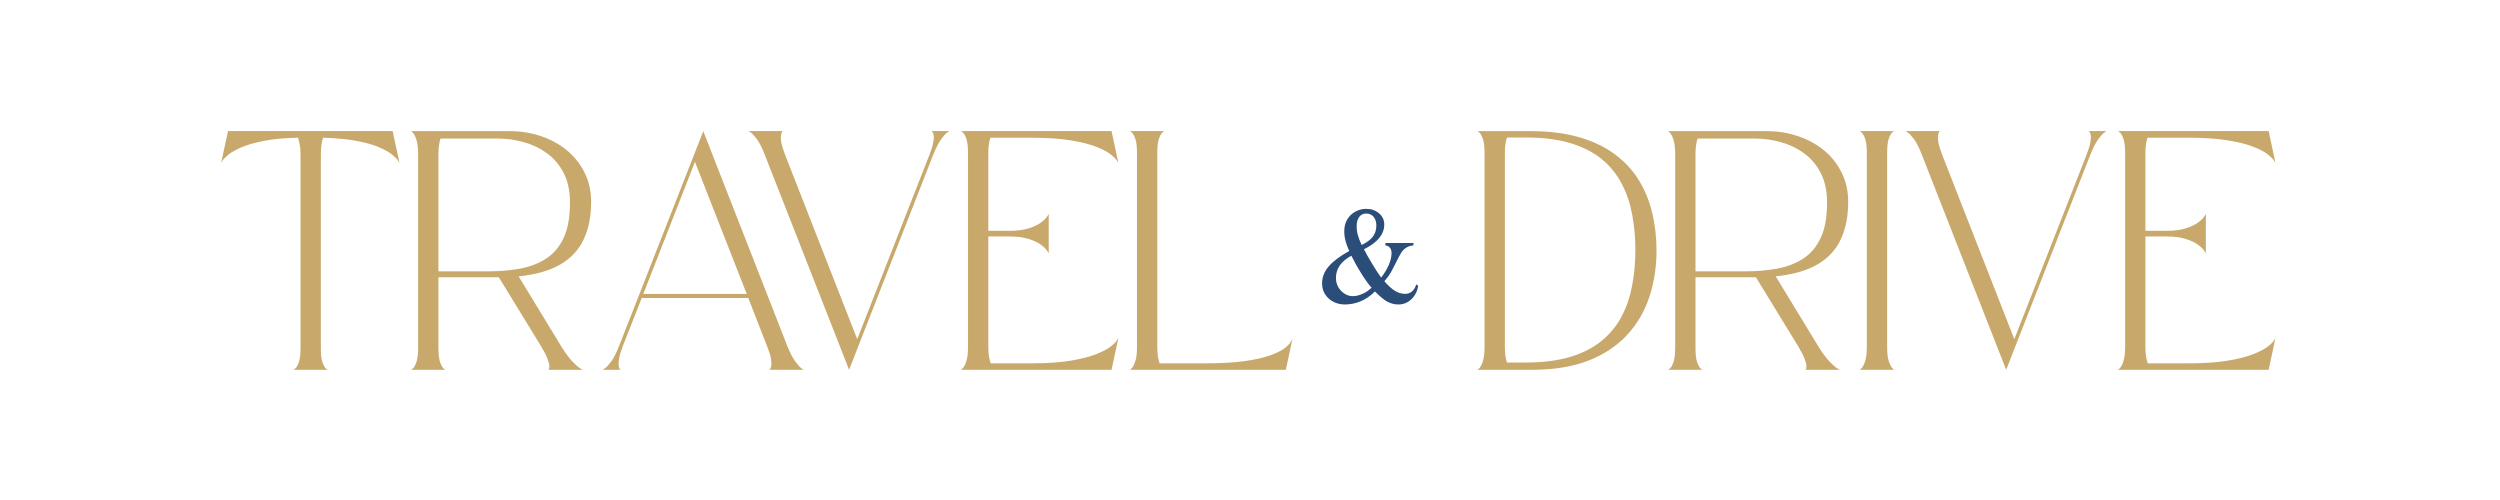 <?xml version="1.0" encoding="UTF-8"?> <svg xmlns="http://www.w3.org/2000/svg" xmlns:xlink="http://www.w3.org/1999/xlink" width="500" zoomAndPan="magnify" viewBox="0 0 375 75" height="100" preserveAspectRatio="xMidYMid meet" version="1.2"><defs></defs><g id="e75e4b508f"><g style="fill:#c8a96b;fill-opacity:1;"><g transform="translate(32.549, 55.5)"><path style="stroke:none" d="M 26.344 -35.844 L 27.375 -31.078 C 27.375 -31.078 27.297 -31.191 27.141 -31.422 C 26.992 -31.66 26.703 -31.957 26.266 -32.312 C 25.836 -32.664 25.203 -33.023 24.359 -33.391 C 23.516 -33.766 22.406 -34.082 21.031 -34.344 C 19.656 -34.613 17.953 -34.781 15.922 -34.844 C 15.828 -34.582 15.742 -34.242 15.672 -33.828 C 15.609 -33.422 15.578 -32.926 15.578 -32.344 L 15.578 -3.297 C 15.578 -2.316 15.66 -1.594 15.828 -1.125 C 16.004 -0.656 16.176 -0.352 16.344 -0.219 C 16.508 -0.094 16.594 -0.031 16.594 -0.031 L 11.469 -0.031 C 11.469 -0.031 11.555 -0.094 11.734 -0.219 C 11.91 -0.352 12.086 -0.656 12.266 -1.125 C 12.441 -1.602 12.531 -2.336 12.531 -3.328 L 12.531 -32.344 C 12.531 -32.926 12.488 -33.422 12.406 -33.828 C 12.332 -34.242 12.25 -34.582 12.156 -34.844 C 10.102 -34.801 8.383 -34.641 7 -34.359 C 5.613 -34.086 4.492 -33.766 3.641 -33.391 C 2.797 -33.023 2.156 -32.664 1.719 -32.312 C 1.289 -31.957 1 -31.66 0.844 -31.422 C 0.695 -31.191 0.625 -31.078 0.625 -31.078 L 1.656 -35.844 Z M 26.344 -35.844 "></path></g></g><g style="fill:#c8a96b;fill-opacity:1;"><g transform="translate(61.044, 55.5)"><path style="stroke:none" d="M 23.172 -3.5 C 23.785 -2.52 24.332 -1.781 24.812 -1.281 C 25.289 -0.781 25.664 -0.445 25.938 -0.281 C 26.207 -0.113 26.344 -0.031 26.344 -0.031 L 21.219 -0.031 C 21.219 -0.031 21.242 -0.07 21.297 -0.156 C 21.348 -0.238 21.367 -0.398 21.359 -0.641 C 21.348 -0.879 21.254 -1.227 21.078 -1.688 C 20.91 -2.145 20.602 -2.75 20.156 -3.5 L 13.781 -13.906 C 13.781 -13.906 13.555 -13.906 13.109 -13.906 C 12.672 -13.906 12.109 -13.906 11.422 -13.906 C 10.742 -13.906 10.016 -13.906 9.234 -13.906 C 8.461 -13.906 7.734 -13.906 7.047 -13.906 C 6.367 -13.906 5.812 -13.906 5.375 -13.906 C 4.938 -13.906 4.719 -13.906 4.719 -13.906 L 4.719 -3.328 C 4.719 -2.336 4.805 -1.602 4.984 -1.125 C 5.16 -0.656 5.332 -0.352 5.5 -0.219 C 5.664 -0.094 5.75 -0.031 5.75 -0.031 L 0.625 -0.031 C 0.625 -0.031 0.711 -0.098 0.891 -0.234 C 1.066 -0.379 1.238 -0.688 1.406 -1.156 C 1.582 -1.633 1.672 -2.363 1.672 -3.344 L 1.672 -32.344 C 1.672 -33.344 1.582 -34.086 1.406 -34.578 C 1.238 -35.078 1.066 -35.41 0.891 -35.578 C 0.711 -35.742 0.625 -35.828 0.625 -35.828 C 0.625 -35.828 0.879 -35.828 1.391 -35.828 C 1.898 -35.828 2.578 -35.828 3.422 -35.828 C 4.273 -35.828 5.207 -35.828 6.219 -35.828 C 7.238 -35.828 8.27 -35.828 9.312 -35.828 C 10.352 -35.828 11.316 -35.828 12.203 -35.828 C 13.098 -35.828 13.836 -35.828 14.422 -35.828 C 15.004 -35.828 15.348 -35.828 15.453 -35.828 C 17.086 -35.828 18.633 -35.578 20.094 -35.078 C 21.562 -34.586 22.859 -33.879 23.984 -32.953 C 25.109 -32.035 25.992 -30.922 26.641 -29.609 C 27.297 -28.305 27.625 -26.836 27.625 -25.203 C 27.625 -23.047 27.254 -21.18 26.516 -19.609 C 25.785 -18.035 24.625 -16.781 23.031 -15.844 C 21.445 -14.914 19.352 -14.316 16.75 -14.047 Z M 12.094 -14.797 C 13.844 -14.797 15.461 -14.93 16.953 -15.203 C 18.453 -15.484 19.766 -15.988 20.891 -16.719 C 22.016 -17.457 22.891 -18.5 23.516 -19.844 C 24.141 -21.195 24.453 -22.957 24.453 -25.125 C 24.453 -26.852 24.133 -28.332 23.5 -29.562 C 22.863 -30.789 22.02 -31.781 20.969 -32.531 C 19.926 -33.289 18.766 -33.844 17.484 -34.188 C 16.211 -34.539 14.938 -34.719 13.656 -34.719 L 5.031 -34.719 C 4.945 -34.469 4.875 -34.145 4.812 -33.75 C 4.75 -33.363 4.719 -32.895 4.719 -32.344 L 4.719 -14.797 Z M 12.094 -14.797 "></path></g></g><g style="fill:#c8a96b;fill-opacity:1;"><g transform="translate(89.79, 55.5)"><path style="stroke:none" d="M 25.625 -0.031 C 25.625 -0.031 25.66 -0.07 25.734 -0.156 C 25.805 -0.238 25.863 -0.398 25.906 -0.641 C 25.945 -0.879 25.93 -1.227 25.859 -1.688 C 25.785 -2.145 25.598 -2.75 25.297 -3.5 L 22.453 -10.797 L 6.469 -10.797 L 3.594 -3.5 C 3.312 -2.75 3.133 -2.145 3.062 -1.688 C 2.988 -1.227 2.973 -0.879 3.016 -0.641 C 3.055 -0.398 3.109 -0.238 3.172 -0.156 C 3.242 -0.07 3.281 -0.031 3.281 -0.031 L 0.625 -0.031 C 0.625 -0.031 0.742 -0.113 0.984 -0.281 C 1.223 -0.445 1.523 -0.781 1.891 -1.281 C 2.266 -1.781 2.645 -2.52 3.031 -3.5 L 15.703 -35.828 L 28.344 -3.5 C 28.75 -2.52 29.133 -1.781 29.5 -1.281 C 29.863 -0.781 30.16 -0.445 30.391 -0.281 C 30.629 -0.113 30.75 -0.031 30.75 -0.031 Z M 6.703 -11.406 L 22.219 -11.406 L 14.453 -31.219 Z M 6.703 -11.406 "></path></g></g><g style="fill:#c8a96b;fill-opacity:1;"><g transform="translate(111.661, 55.5)"><path style="stroke:none" d="M 15.703 -0.031 L 3.031 -32.344 C 2.645 -33.344 2.266 -34.094 1.891 -34.594 C 1.523 -35.094 1.223 -35.426 0.984 -35.594 C 0.742 -35.758 0.625 -35.844 0.625 -35.844 L 5.75 -35.844 C 5.75 -35.844 5.711 -35.797 5.641 -35.703 C 5.578 -35.617 5.523 -35.453 5.484 -35.203 C 5.441 -34.961 5.457 -34.613 5.531 -34.156 C 5.613 -33.695 5.797 -33.094 6.078 -32.344 L 16.922 -4.625 L 27.781 -32.344 C 28.07 -33.094 28.254 -33.695 28.328 -34.156 C 28.41 -34.613 28.43 -34.961 28.391 -35.203 C 28.348 -35.453 28.285 -35.617 28.203 -35.703 C 28.129 -35.797 28.094 -35.844 28.094 -35.844 L 30.75 -35.844 C 30.75 -35.844 30.629 -35.758 30.391 -35.594 C 30.16 -35.426 29.863 -35.094 29.5 -34.594 C 29.133 -34.094 28.75 -33.344 28.344 -32.344 Z M 15.703 -0.031 "></path></g></g><g style="fill:#c8a96b;fill-opacity:1;"><g transform="translate(143.531, 55.5)"><path style="stroke:none" d="M 13.781 -17.5 C 13.781 -17.5 13.695 -17.629 13.531 -17.891 C 13.375 -18.148 13.078 -18.441 12.641 -18.766 C 12.211 -19.086 11.609 -19.379 10.828 -19.641 C 10.047 -19.898 9.031 -20.031 7.781 -20.031 L 4.719 -20.031 L 4.719 -3.5 C 4.719 -2.914 4.75 -2.422 4.812 -2.016 C 4.883 -1.609 4.973 -1.27 5.078 -1 L 11.156 -1 C 13.488 -1 15.441 -1.129 17.016 -1.391 C 18.586 -1.648 19.852 -1.969 20.812 -2.344 C 21.77 -2.719 22.492 -3.086 22.984 -3.453 C 23.473 -3.816 23.801 -4.129 23.969 -4.391 C 24.133 -4.648 24.219 -4.781 24.219 -4.781 L 23.203 -0.031 L 0.625 -0.031 C 0.625 -0.031 0.711 -0.113 0.891 -0.281 C 1.066 -0.445 1.238 -0.781 1.406 -1.281 C 1.582 -1.781 1.672 -2.52 1.672 -3.5 L 1.672 -32.531 C 1.672 -33.531 1.582 -34.258 1.406 -34.719 C 1.238 -35.188 1.066 -35.488 0.891 -35.625 C 0.711 -35.77 0.625 -35.844 0.625 -35.844 L 23.203 -35.844 L 24.219 -31.078 C 24.219 -31.078 24.133 -31.203 23.969 -31.453 C 23.801 -31.711 23.473 -32.031 22.984 -32.406 C 22.492 -32.781 21.77 -33.148 20.812 -33.516 C 19.852 -33.891 18.586 -34.203 17.016 -34.453 C 15.441 -34.711 13.488 -34.844 11.156 -34.844 L 5.031 -34.844 C 4.945 -34.613 4.875 -34.305 4.812 -33.922 C 4.75 -33.535 4.719 -33.078 4.719 -32.547 L 4.719 -20.875 L 7.781 -20.875 C 9.031 -20.875 10.047 -21.004 10.828 -21.266 C 11.609 -21.523 12.211 -21.816 12.641 -22.141 C 13.078 -22.461 13.375 -22.754 13.531 -23.016 C 13.695 -23.273 13.781 -23.406 13.781 -23.406 Z M 13.781 -17.5 "></path></g></g><g style="fill:#c8a96b;fill-opacity:1;"><g transform="translate(168.877, 55.5)"><path style="stroke:none" d="M 24 -0.031 L 0.625 -0.031 C 0.625 -0.031 0.711 -0.113 0.891 -0.281 C 1.066 -0.445 1.238 -0.781 1.406 -1.281 C 1.582 -1.781 1.672 -2.52 1.672 -3.5 L 1.672 -32.531 C 1.672 -33.531 1.582 -34.258 1.406 -34.719 C 1.238 -35.188 1.066 -35.488 0.891 -35.625 C 0.711 -35.77 0.625 -35.844 0.625 -35.844 L 5.75 -35.844 C 5.75 -35.844 5.664 -35.773 5.5 -35.641 C 5.332 -35.516 5.16 -35.219 4.984 -34.75 C 4.805 -34.281 4.719 -33.547 4.719 -32.547 L 4.719 -3.5 C 4.719 -2.914 4.75 -2.422 4.812 -2.016 C 4.883 -1.609 4.973 -1.27 5.078 -1 L 11.953 -1 C 14.285 -1 16.234 -1.109 17.797 -1.328 C 19.367 -1.555 20.629 -1.836 21.578 -2.172 C 22.523 -2.504 23.238 -2.848 23.719 -3.203 C 24.207 -3.566 24.535 -3.891 24.703 -4.172 C 24.879 -4.453 24.977 -4.633 25 -4.719 C 25 -4.719 25 -4.723 25 -4.734 C 25 -4.742 25 -4.738 25 -4.719 Z M 24 -0.031 "></path></g></g><g style="fill:#c8a96b;fill-opacity:1;"><g transform="translate(195.006, 55.5)"><path style="stroke:none" d=""></path></g></g><g style="fill:#c8a96b;fill-opacity:1;"><g transform="translate(208.004, 55.5)"><path style="stroke:none" d=""></path></g></g><g style="fill:#c8a96b;fill-opacity:1;"><g transform="translate(221.01, 55.5)"><path style="stroke:none" d="M 8.594 -35.828 C 11.363 -35.828 13.797 -35.52 15.891 -34.906 C 17.984 -34.301 19.766 -33.445 21.234 -32.344 C 22.711 -31.25 23.91 -29.953 24.828 -28.453 C 25.742 -26.961 26.41 -25.32 26.828 -23.531 C 27.254 -21.738 27.469 -19.863 27.469 -17.906 C 27.469 -15.438 27.109 -13.117 26.391 -10.953 C 25.68 -8.797 24.566 -6.895 23.047 -5.25 C 21.535 -3.613 19.602 -2.332 17.25 -1.406 C 14.895 -0.488 12.078 -0.031 8.797 -0.031 C 8.68 -0.031 8.398 -0.031 7.953 -0.031 C 7.516 -0.031 6.988 -0.031 6.375 -0.031 C 5.758 -0.031 5.117 -0.031 4.453 -0.031 C 3.785 -0.031 3.16 -0.031 2.578 -0.031 C 2.004 -0.031 1.535 -0.031 1.172 -0.031 C 0.805 -0.031 0.625 -0.031 0.625 -0.031 C 0.625 -0.031 0.711 -0.113 0.891 -0.281 C 1.066 -0.445 1.238 -0.781 1.406 -1.281 C 1.582 -1.781 1.672 -2.52 1.672 -3.5 L 1.672 -32.531 C 1.672 -33.531 1.582 -34.258 1.406 -34.719 C 1.238 -35.188 1.066 -35.488 0.891 -35.625 C 0.711 -35.758 0.625 -35.828 0.625 -35.828 C 0.625 -35.828 0.797 -35.828 1.141 -35.828 C 1.492 -35.828 1.945 -35.828 2.5 -35.828 C 3.062 -35.828 3.664 -35.828 4.312 -35.828 C 4.969 -35.828 5.594 -35.828 6.188 -35.828 C 6.789 -35.828 7.312 -35.828 7.75 -35.828 C 8.188 -35.828 8.469 -35.828 8.594 -35.828 Z M 7.844 -1.125 C 10.426 -1.125 12.656 -1.406 14.531 -1.969 C 16.406 -2.539 17.973 -3.344 19.234 -4.375 C 20.492 -5.406 21.492 -6.625 22.234 -8.031 C 22.973 -9.445 23.5 -10.992 23.812 -12.672 C 24.133 -14.359 24.297 -16.125 24.297 -17.969 C 24.297 -19.82 24.141 -21.586 23.828 -23.266 C 23.523 -24.953 23.004 -26.5 22.266 -27.906 C 21.535 -29.32 20.547 -30.551 19.297 -31.594 C 18.047 -32.633 16.477 -33.441 14.594 -34.016 C 12.719 -34.586 10.469 -34.875 7.844 -34.875 L 5.031 -34.875 C 4.945 -34.625 4.875 -34.312 4.812 -33.938 C 4.75 -33.562 4.719 -33.098 4.719 -32.547 L 4.719 -3.5 C 4.719 -2.945 4.75 -2.473 4.812 -2.078 C 4.875 -1.691 4.945 -1.375 5.031 -1.125 Z M 7.844 -1.125 "></path></g></g><g style="fill:#c8a96b;fill-opacity:1;"><g transform="translate(249.605, 55.5)"><path style="stroke:none" d="M 23.172 -3.5 C 23.785 -2.52 24.332 -1.781 24.812 -1.281 C 25.289 -0.781 25.664 -0.445 25.938 -0.281 C 26.207 -0.113 26.344 -0.031 26.344 -0.031 L 21.219 -0.031 C 21.219 -0.031 21.242 -0.07 21.297 -0.156 C 21.348 -0.238 21.367 -0.398 21.359 -0.641 C 21.348 -0.879 21.254 -1.227 21.078 -1.688 C 20.91 -2.145 20.602 -2.75 20.156 -3.5 L 13.781 -13.906 C 13.781 -13.906 13.555 -13.906 13.109 -13.906 C 12.672 -13.906 12.109 -13.906 11.422 -13.906 C 10.742 -13.906 10.016 -13.906 9.234 -13.906 C 8.461 -13.906 7.734 -13.906 7.047 -13.906 C 6.367 -13.906 5.812 -13.906 5.375 -13.906 C 4.938 -13.906 4.719 -13.906 4.719 -13.906 L 4.719 -3.328 C 4.719 -2.336 4.805 -1.602 4.984 -1.125 C 5.16 -0.656 5.332 -0.352 5.5 -0.219 C 5.664 -0.094 5.75 -0.031 5.75 -0.031 L 0.625 -0.031 C 0.625 -0.031 0.711 -0.098 0.891 -0.234 C 1.066 -0.379 1.238 -0.688 1.406 -1.156 C 1.582 -1.633 1.672 -2.363 1.672 -3.344 L 1.672 -32.344 C 1.672 -33.344 1.582 -34.086 1.406 -34.578 C 1.238 -35.078 1.066 -35.41 0.891 -35.578 C 0.711 -35.742 0.625 -35.828 0.625 -35.828 C 0.625 -35.828 0.879 -35.828 1.391 -35.828 C 1.898 -35.828 2.578 -35.828 3.422 -35.828 C 4.273 -35.828 5.207 -35.828 6.219 -35.828 C 7.238 -35.828 8.27 -35.828 9.312 -35.828 C 10.352 -35.828 11.316 -35.828 12.203 -35.828 C 13.098 -35.828 13.836 -35.828 14.422 -35.828 C 15.004 -35.828 15.348 -35.828 15.453 -35.828 C 17.086 -35.828 18.633 -35.578 20.094 -35.078 C 21.562 -34.586 22.859 -33.879 23.984 -32.953 C 25.109 -32.035 25.992 -30.922 26.641 -29.609 C 27.297 -28.305 27.625 -26.836 27.625 -25.203 C 27.625 -23.047 27.254 -21.18 26.516 -19.609 C 25.785 -18.035 24.625 -16.781 23.031 -15.844 C 21.445 -14.914 19.352 -14.316 16.75 -14.047 Z M 12.094 -14.797 C 13.844 -14.797 15.461 -14.93 16.953 -15.203 C 18.453 -15.484 19.766 -15.988 20.891 -16.719 C 22.016 -17.457 22.891 -18.5 23.516 -19.844 C 24.141 -21.195 24.453 -22.957 24.453 -25.125 C 24.453 -26.852 24.133 -28.332 23.5 -29.562 C 22.863 -30.789 22.02 -31.781 20.969 -32.531 C 19.926 -33.289 18.766 -33.844 17.484 -34.188 C 16.211 -34.539 14.938 -34.719 13.656 -34.719 L 5.031 -34.719 C 4.945 -34.469 4.875 -34.145 4.812 -33.75 C 4.75 -33.363 4.719 -32.895 4.719 -32.344 L 4.719 -14.797 Z M 12.094 -14.797 "></path></g></g><g style="fill:#c8a96b;fill-opacity:1;"><g transform="translate(278.351, 55.5)"><path style="stroke:none" d="M 0.625 -0.031 C 0.625 -0.031 0.711 -0.113 0.891 -0.281 C 1.066 -0.445 1.238 -0.781 1.406 -1.281 C 1.582 -1.781 1.672 -2.52 1.672 -3.5 L 1.672 -32.531 C 1.672 -33.531 1.582 -34.258 1.406 -34.719 C 1.238 -35.188 1.066 -35.488 0.891 -35.625 C 0.711 -35.77 0.625 -35.844 0.625 -35.844 L 5.75 -35.844 C 5.75 -35.844 5.664 -35.773 5.5 -35.641 C 5.332 -35.516 5.16 -35.219 4.984 -34.75 C 4.805 -34.281 4.719 -33.547 4.719 -32.547 L 4.719 -3.5 C 4.719 -2.52 4.805 -1.781 4.984 -1.281 C 5.16 -0.781 5.332 -0.445 5.5 -0.281 C 5.664 -0.113 5.75 -0.031 5.75 -0.031 Z M 0.625 -0.031 "></path></g></g><g style="fill:#c8a96b;fill-opacity:1;"><g transform="translate(285.225, 55.5)"><path style="stroke:none" d="M 15.703 -0.031 L 3.031 -32.344 C 2.645 -33.344 2.266 -34.094 1.891 -34.594 C 1.523 -35.094 1.223 -35.426 0.984 -35.594 C 0.742 -35.758 0.625 -35.844 0.625 -35.844 L 5.75 -35.844 C 5.75 -35.844 5.711 -35.797 5.641 -35.703 C 5.578 -35.617 5.523 -35.453 5.484 -35.203 C 5.441 -34.961 5.457 -34.613 5.531 -34.156 C 5.613 -33.695 5.797 -33.094 6.078 -32.344 L 16.922 -4.625 L 27.781 -32.344 C 28.07 -33.094 28.254 -33.695 28.328 -34.156 C 28.41 -34.613 28.43 -34.961 28.391 -35.203 C 28.348 -35.453 28.285 -35.617 28.203 -35.703 C 28.129 -35.797 28.094 -35.844 28.094 -35.844 L 30.75 -35.844 C 30.75 -35.844 30.629 -35.758 30.391 -35.594 C 30.16 -35.426 29.863 -35.094 29.5 -34.594 C 29.133 -34.094 28.75 -33.344 28.344 -32.344 Z M 15.703 -0.031 "></path></g></g><g style="fill:#c8a96b;fill-opacity:1;"><g transform="translate(317.095, 55.5)"><path style="stroke:none" d="M 13.781 -17.5 C 13.781 -17.5 13.695 -17.629 13.531 -17.891 C 13.375 -18.148 13.078 -18.441 12.641 -18.766 C 12.211 -19.086 11.609 -19.379 10.828 -19.641 C 10.047 -19.898 9.031 -20.031 7.781 -20.031 L 4.719 -20.031 L 4.719 -3.5 C 4.719 -2.914 4.75 -2.422 4.812 -2.016 C 4.883 -1.609 4.973 -1.27 5.078 -1 L 11.156 -1 C 13.488 -1 15.441 -1.129 17.016 -1.391 C 18.586 -1.648 19.852 -1.969 20.812 -2.344 C 21.77 -2.719 22.492 -3.086 22.984 -3.453 C 23.473 -3.816 23.801 -4.129 23.969 -4.391 C 24.133 -4.648 24.219 -4.781 24.219 -4.781 L 23.203 -0.031 L 0.625 -0.031 C 0.625 -0.031 0.711 -0.113 0.891 -0.281 C 1.066 -0.445 1.238 -0.781 1.406 -1.281 C 1.582 -1.781 1.672 -2.52 1.672 -3.5 L 1.672 -32.531 C 1.672 -33.531 1.582 -34.258 1.406 -34.719 C 1.238 -35.188 1.066 -35.488 0.891 -35.625 C 0.711 -35.77 0.625 -35.844 0.625 -35.844 L 23.203 -35.844 L 24.219 -31.078 C 24.219 -31.078 24.133 -31.203 23.969 -31.453 C 23.801 -31.711 23.473 -32.031 22.984 -32.406 C 22.492 -32.781 21.77 -33.148 20.812 -33.516 C 19.852 -33.891 18.586 -34.203 17.016 -34.453 C 15.441 -34.711 13.488 -34.844 11.156 -34.844 L 5.031 -34.844 C 4.945 -34.613 4.875 -34.305 4.812 -33.922 C 4.75 -33.535 4.719 -33.078 4.719 -32.547 L 4.719 -20.875 L 7.781 -20.875 C 9.031 -20.875 10.047 -21.004 10.828 -21.266 C 11.609 -21.523 12.211 -21.816 12.641 -22.141 C 13.078 -22.461 13.375 -22.754 13.531 -23.016 C 13.695 -23.273 13.781 -23.406 13.781 -23.406 Z M 13.781 -17.5 "></path></g></g><g style="fill:#2a4d7a;fill-opacity:1;"><g transform="translate(197.656, 45.375)"><path style="stroke:none" d="M 7.281 -14.047 C 8.039 -14.047 8.68 -13.82 9.203 -13.375 C 9.723 -12.926 9.984 -12.367 9.984 -11.703 C 9.984 -10.234 8.969 -8.992 6.938 -7.984 C 7.227 -7.41 7.625 -6.707 8.125 -5.875 C 8.625 -5.039 9.086 -4.328 9.516 -3.734 C 10.016 -4.379 10.398 -5.02 10.672 -5.656 C 10.941 -6.301 11.078 -6.891 11.078 -7.422 C 11.078 -7.754 10.992 -8.02 10.828 -8.219 C 10.672 -8.414 10.445 -8.531 10.156 -8.562 L 10.156 -8.922 L 14.359 -8.922 L 14.359 -8.562 C 13.922 -8.531 13.551 -8.41 13.25 -8.203 C 12.945 -8.004 12.695 -7.742 12.5 -7.422 C 12.312 -7.109 12.07 -6.66 11.781 -6.078 C 11.5 -5.492 11.227 -4.973 10.969 -4.516 C 10.707 -4.066 10.383 -3.625 10 -3.188 C 10.57 -2.531 11.098 -2.051 11.578 -1.75 C 12.066 -1.445 12.586 -1.297 13.141 -1.297 C 13.535 -1.297 13.879 -1.426 14.172 -1.688 C 14.473 -1.957 14.672 -2.301 14.766 -2.719 L 15.078 -2.5 C 14.941 -1.688 14.598 -1.016 14.047 -0.484 C 13.492 0.035 12.844 0.297 12.094 0.297 C 11.508 0.297 10.953 0.148 10.422 -0.141 C 9.898 -0.43 9.289 -0.938 8.594 -1.656 C 7.914 -0.988 7.191 -0.492 6.422 -0.172 C 5.648 0.141 4.867 0.297 4.078 0.297 C 3.441 0.297 2.863 0.16 2.344 -0.109 C 1.82 -0.379 1.41 -0.754 1.109 -1.234 C 0.805 -1.711 0.656 -2.25 0.656 -2.844 C 0.656 -3.789 0.984 -4.645 1.641 -5.406 C 2.297 -6.176 3.328 -6.953 4.734 -7.734 C 4.484 -8.254 4.297 -8.75 4.172 -9.219 C 4.047 -9.688 3.984 -10.191 3.984 -10.734 C 3.984 -11.367 4.129 -11.938 4.422 -12.438 C 4.711 -12.938 5.109 -13.328 5.609 -13.609 C 6.117 -13.898 6.676 -14.047 7.281 -14.047 Z M 5.844 -11.438 C 5.844 -10.969 5.906 -10.516 6.031 -10.078 C 6.156 -9.641 6.344 -9.156 6.594 -8.625 C 7.375 -9.008 7.938 -9.43 8.281 -9.891 C 8.625 -10.359 8.797 -10.914 8.797 -11.562 C 8.797 -12.082 8.66 -12.508 8.391 -12.844 C 8.117 -13.176 7.75 -13.344 7.281 -13.344 C 6.82 -13.344 6.469 -13.172 6.219 -12.828 C 5.969 -12.484 5.844 -12.02 5.844 -11.438 Z M 2.734 -3.688 C 2.734 -3.195 2.848 -2.742 3.078 -2.328 C 3.316 -1.91 3.629 -1.578 4.016 -1.328 C 4.398 -1.078 4.816 -0.953 5.266 -0.953 C 5.723 -0.953 6.207 -1.066 6.719 -1.297 C 7.238 -1.523 7.691 -1.832 8.078 -2.219 C 7.629 -2.727 7.133 -3.41 6.594 -4.266 C 6.051 -5.117 5.535 -6.035 5.047 -7.016 C 3.504 -6.18 2.734 -5.07 2.734 -3.688 Z M 2.734 -3.688 "></path></g></g></g></svg> 